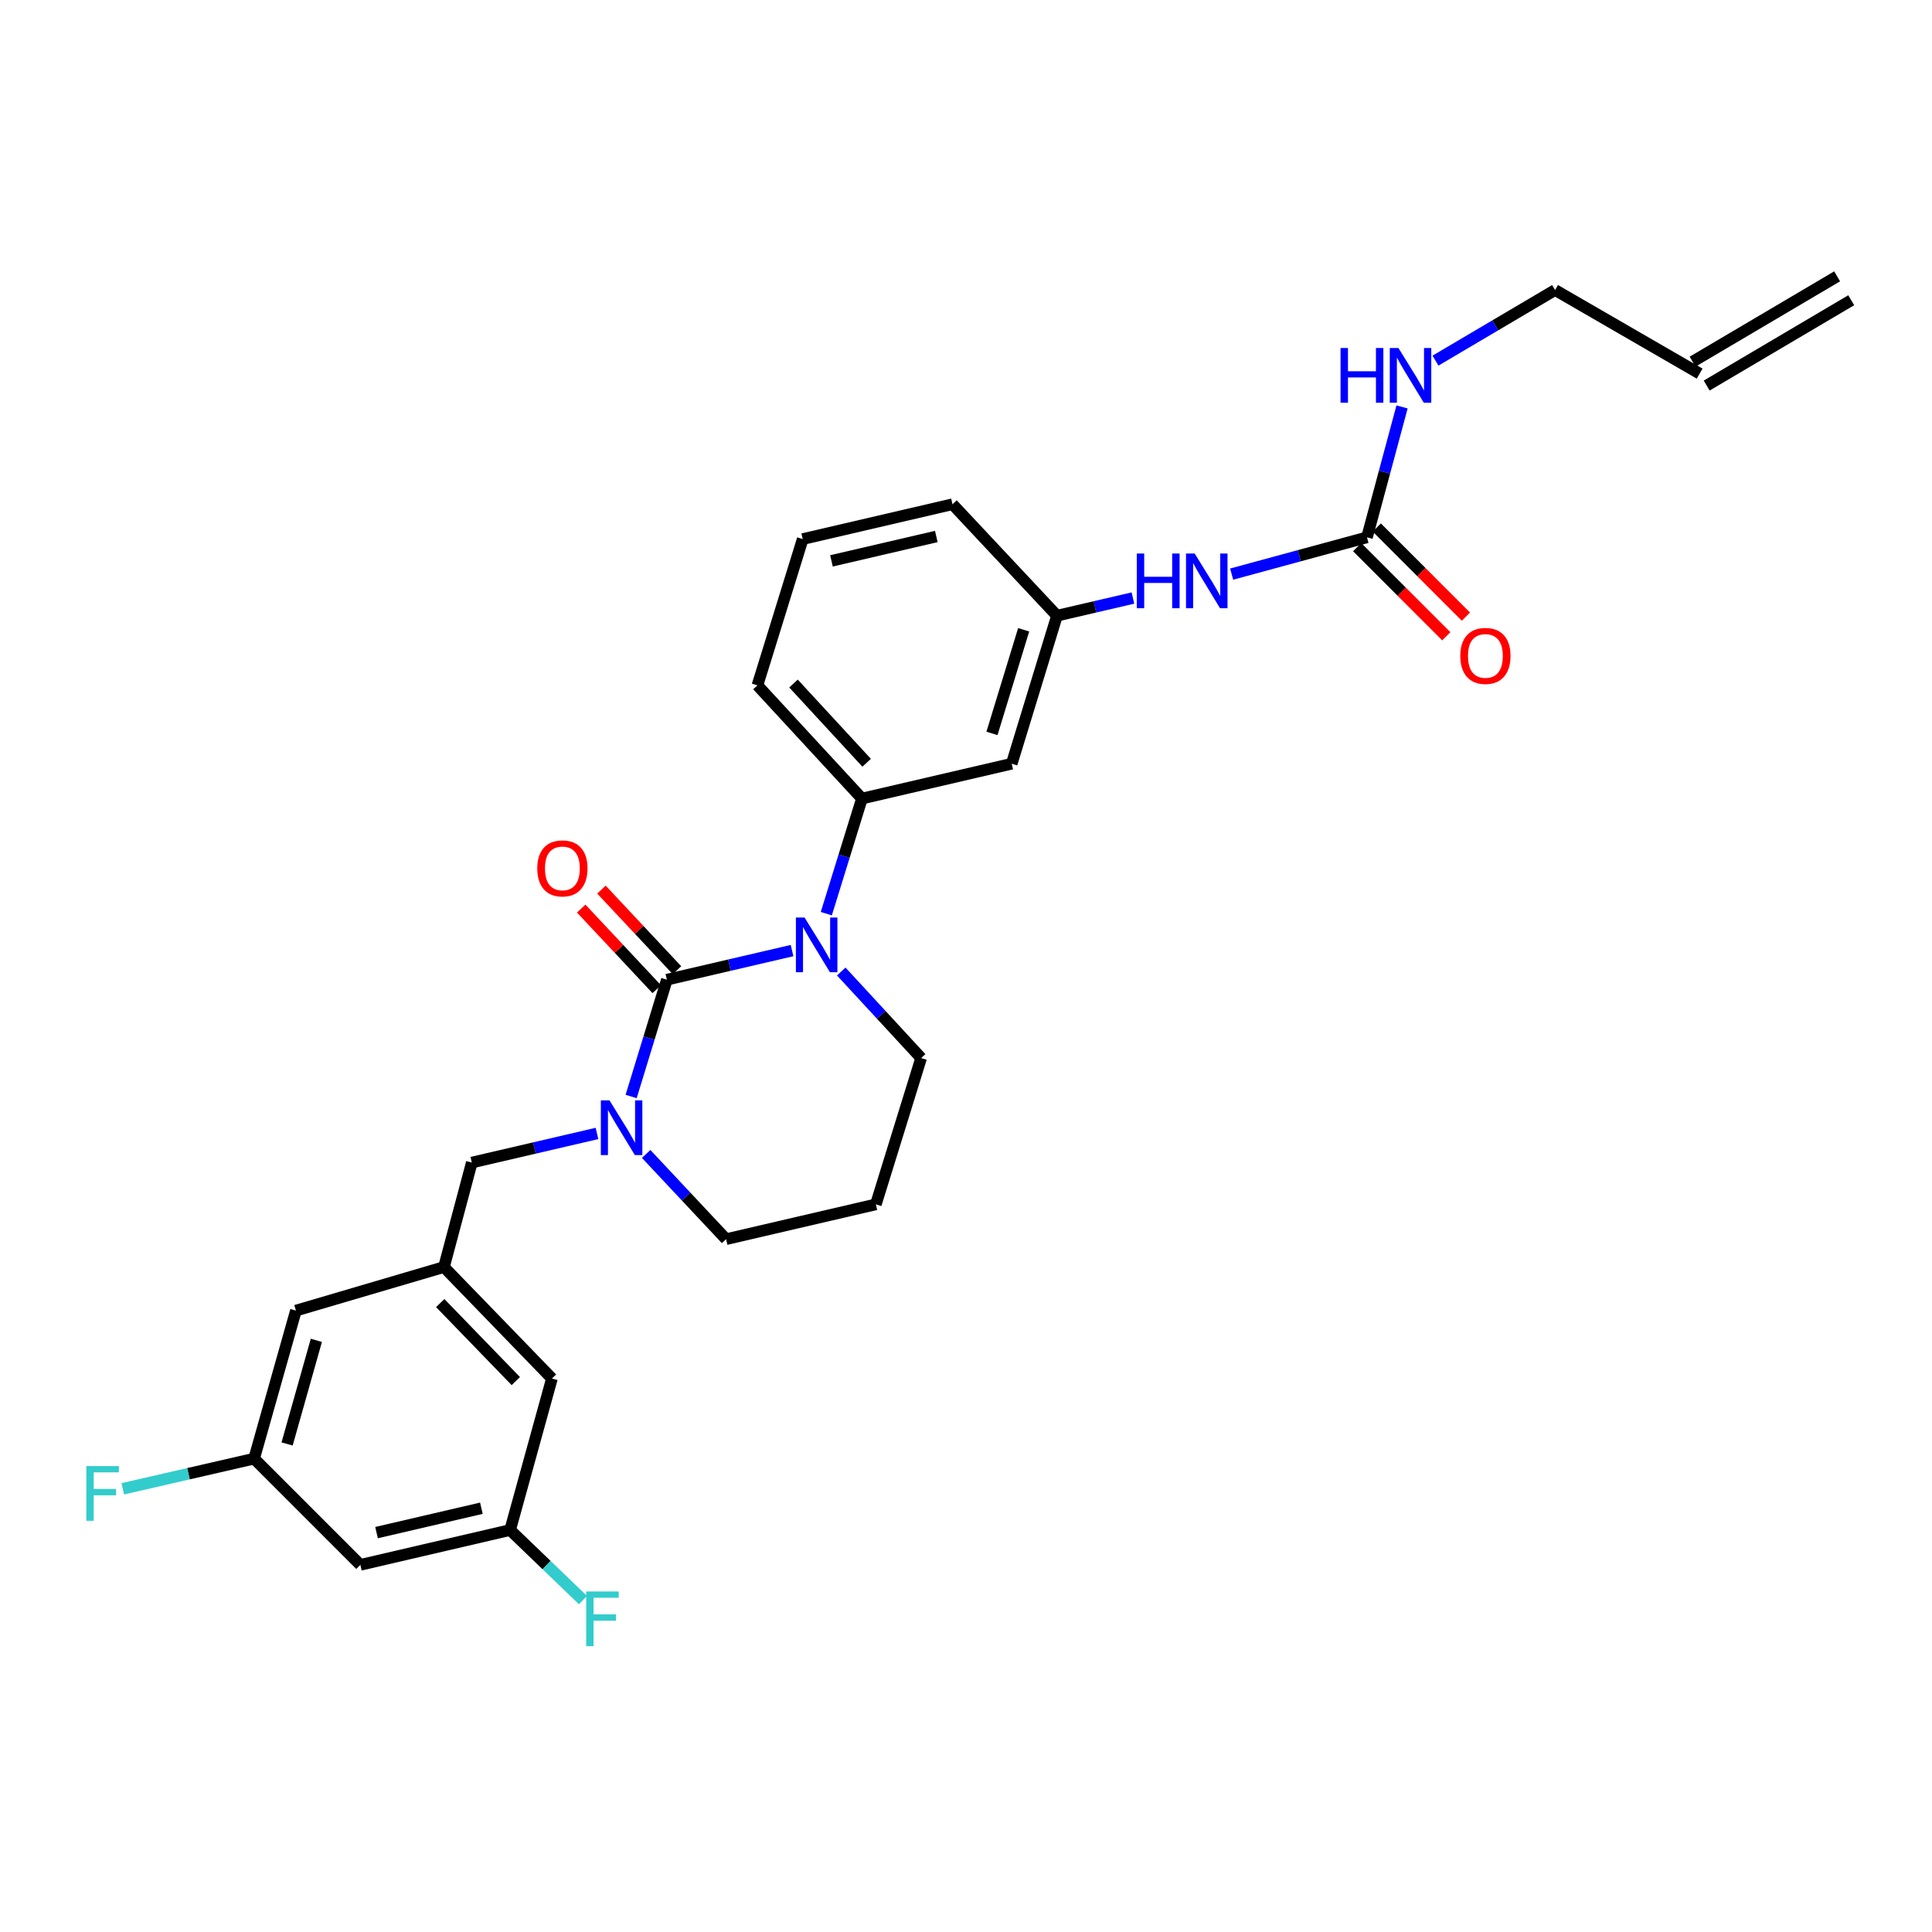 <?xml version='1.0' encoding='iso-8859-1'?>
<svg version='1.1' baseProfile='full'
              xmlns='http://www.w3.org/2000/svg'
                      xmlns:rdkit='http://www.rdkit.org/xml'
                      xmlns:xlink='http://www.w3.org/1999/xlink'
                  xml:space='preserve'
width='1000px' height='1000px' viewBox='0 0 1000 1000'>
<!-- END OF HEADER -->
<rect style='opacity:1.0;fill:#FFFFFF;stroke:none' width='1000' height='1000' x='0' y='0'> </rect>
<path class='bond-0' d='M 950.895,143.035 L 876.076,187.202' style='fill:none;fill-rule:evenodd;stroke:#000000;stroke-width:6px;stroke-linecap:butt;stroke-linejoin:miter;stroke-opacity:1' />
<path class='bond-0' d='M 958.196,155.402 L 883.376,199.569' style='fill:none;fill-rule:evenodd;stroke:#000000;stroke-width:6px;stroke-linecap:butt;stroke-linejoin:miter;stroke-opacity:1' />
<path class='bond-1' d='M 637.505,297.157 L 672.527,287.64' style='fill:none;fill-rule:evenodd;stroke:#0000FF;stroke-width:6px;stroke-linecap:butt;stroke-linejoin:miter;stroke-opacity:1' />
<path class='bond-1' d='M 672.527,287.64 L 707.549,278.122' style='fill:none;fill-rule:evenodd;stroke:#000000;stroke-width:6px;stroke-linecap:butt;stroke-linejoin:miter;stroke-opacity:1' />
<path class='bond-2' d='M 586.407,309.543 L 566.75,314.113' style='fill:none;fill-rule:evenodd;stroke:#0000FF;stroke-width:6px;stroke-linecap:butt;stroke-linejoin:miter;stroke-opacity:1' />
<path class='bond-2' d='M 566.75,314.113 L 547.093,318.683' style='fill:none;fill-rule:evenodd;stroke:#000000;stroke-width:6px;stroke-linecap:butt;stroke-linejoin:miter;stroke-opacity:1' />
<path class='bond-3' d='M 702.472,283.199 L 725.537,306.264' style='fill:none;fill-rule:evenodd;stroke:#000000;stroke-width:6px;stroke-linecap:butt;stroke-linejoin:miter;stroke-opacity:1' />
<path class='bond-3' d='M 725.537,306.264 L 748.601,329.328' style='fill:none;fill-rule:evenodd;stroke:#FF0000;stroke-width:6px;stroke-linecap:butt;stroke-linejoin:miter;stroke-opacity:1' />
<path class='bond-3' d='M 712.627,273.044 L 735.691,296.109' style='fill:none;fill-rule:evenodd;stroke:#000000;stroke-width:6px;stroke-linecap:butt;stroke-linejoin:miter;stroke-opacity:1' />
<path class='bond-3' d='M 735.691,296.109 L 758.756,319.174' style='fill:none;fill-rule:evenodd;stroke:#FF0000;stroke-width:6px;stroke-linecap:butt;stroke-linejoin:miter;stroke-opacity:1' />
<path class='bond-4' d='M 707.549,278.122 L 716.623,244.37' style='fill:none;fill-rule:evenodd;stroke:#000000;stroke-width:6px;stroke-linecap:butt;stroke-linejoin:miter;stroke-opacity:1' />
<path class='bond-4' d='M 716.623,244.37 L 725.697,210.617' style='fill:none;fill-rule:evenodd;stroke:#0000FF;stroke-width:6px;stroke-linecap:butt;stroke-linejoin:miter;stroke-opacity:1' />
<path class='bond-5' d='M 743,186.665 L 773.953,168.392' style='fill:none;fill-rule:evenodd;stroke:#0000FF;stroke-width:6px;stroke-linecap:butt;stroke-linejoin:miter;stroke-opacity:1' />
<path class='bond-5' d='M 773.953,168.392 L 804.907,150.12' style='fill:none;fill-rule:evenodd;stroke:#000000;stroke-width:6px;stroke-linecap:butt;stroke-linejoin:miter;stroke-opacity:1' />
<path class='bond-6' d='M 879.726,193.386 L 804.907,150.12' style='fill:none;fill-rule:evenodd;stroke:#000000;stroke-width:6px;stroke-linecap:butt;stroke-linejoin:miter;stroke-opacity:1' />
<path class='bond-7' d='M 345.173,507.087 L 335.926,537.317' style='fill:none;fill-rule:evenodd;stroke:#000000;stroke-width:6px;stroke-linecap:butt;stroke-linejoin:miter;stroke-opacity:1' />
<path class='bond-7' d='M 335.926,537.317 L 326.678,567.546' style='fill:none;fill-rule:evenodd;stroke:#0000FF;stroke-width:6px;stroke-linecap:butt;stroke-linejoin:miter;stroke-opacity:1' />
<path class='bond-8' d='M 345.173,507.087 L 377.57,499.552' style='fill:none;fill-rule:evenodd;stroke:#000000;stroke-width:6px;stroke-linecap:butt;stroke-linejoin:miter;stroke-opacity:1' />
<path class='bond-8' d='M 377.57,499.552 L 409.967,492.017' style='fill:none;fill-rule:evenodd;stroke:#0000FF;stroke-width:6px;stroke-linecap:butt;stroke-linejoin:miter;stroke-opacity:1' />
<path class='bond-9' d='M 350.412,502.176 L 330.858,481.319' style='fill:none;fill-rule:evenodd;stroke:#000000;stroke-width:6px;stroke-linecap:butt;stroke-linejoin:miter;stroke-opacity:1' />
<path class='bond-9' d='M 330.858,481.319 L 311.305,460.462' style='fill:none;fill-rule:evenodd;stroke:#FF0000;stroke-width:6px;stroke-linecap:butt;stroke-linejoin:miter;stroke-opacity:1' />
<path class='bond-9' d='M 339.935,511.998 L 320.381,491.141' style='fill:none;fill-rule:evenodd;stroke:#000000;stroke-width:6px;stroke-linecap:butt;stroke-linejoin:miter;stroke-opacity:1' />
<path class='bond-9' d='M 320.381,491.141 L 300.828,470.283' style='fill:none;fill-rule:evenodd;stroke:#FF0000;stroke-width:6px;stroke-linecap:butt;stroke-linejoin:miter;stroke-opacity:1' />
<path class='bond-10' d='M 334.45,597.272 L 355.138,619.336' style='fill:none;fill-rule:evenodd;stroke:#0000FF;stroke-width:6px;stroke-linecap:butt;stroke-linejoin:miter;stroke-opacity:1' />
<path class='bond-10' d='M 355.138,619.336 L 375.825,641.399' style='fill:none;fill-rule:evenodd;stroke:#000000;stroke-width:6px;stroke-linecap:butt;stroke-linejoin:miter;stroke-opacity:1' />
<path class='bond-11' d='M 309.004,586.67 L 276.607,594.205' style='fill:none;fill-rule:evenodd;stroke:#0000FF;stroke-width:6px;stroke-linecap:butt;stroke-linejoin:miter;stroke-opacity:1' />
<path class='bond-11' d='M 276.607,594.205 L 244.21,601.74' style='fill:none;fill-rule:evenodd;stroke:#000000;stroke-width:6px;stroke-linecap:butt;stroke-linejoin:miter;stroke-opacity:1' />
<path class='bond-12' d='M 375.825,641.399 L 453.349,623.369' style='fill:none;fill-rule:evenodd;stroke:#000000;stroke-width:6px;stroke-linecap:butt;stroke-linejoin:miter;stroke-opacity:1' />
<path class='bond-13' d='M 453.349,623.369 L 476.781,547.648' style='fill:none;fill-rule:evenodd;stroke:#000000;stroke-width:6px;stroke-linecap:butt;stroke-linejoin:miter;stroke-opacity:1' />
<path class='bond-14' d='M 476.781,547.648 L 456.106,525.25' style='fill:none;fill-rule:evenodd;stroke:#000000;stroke-width:6px;stroke-linecap:butt;stroke-linejoin:miter;stroke-opacity:1' />
<path class='bond-14' d='M 456.106,525.25 L 435.43,502.851' style='fill:none;fill-rule:evenodd;stroke:#0000FF;stroke-width:6px;stroke-linecap:butt;stroke-linejoin:miter;stroke-opacity:1' />
<path class='bond-15' d='M 427.694,472.915 L 436.915,443.125' style='fill:none;fill-rule:evenodd;stroke:#0000FF;stroke-width:6px;stroke-linecap:butt;stroke-linejoin:miter;stroke-opacity:1' />
<path class='bond-15' d='M 436.915,443.125 L 446.137,413.336' style='fill:none;fill-rule:evenodd;stroke:#000000;stroke-width:6px;stroke-linecap:butt;stroke-linejoin:miter;stroke-opacity:1' />
<path class='bond-16' d='M 186.519,809.97 L 264.043,791.939' style='fill:none;fill-rule:evenodd;stroke:#000000;stroke-width:6px;stroke-linecap:butt;stroke-linejoin:miter;stroke-opacity:1' />
<path class='bond-16' d='M 194.895,793.278 L 249.161,780.657' style='fill:none;fill-rule:evenodd;stroke:#000000;stroke-width:6px;stroke-linecap:butt;stroke-linejoin:miter;stroke-opacity:1' />
<path class='bond-17' d='M 186.519,809.97 L 131.534,754.985' style='fill:none;fill-rule:evenodd;stroke:#000000;stroke-width:6px;stroke-linecap:butt;stroke-linejoin:miter;stroke-opacity:1' />
<path class='bond-18' d='M 264.043,791.939 L 285.68,713.514' style='fill:none;fill-rule:evenodd;stroke:#000000;stroke-width:6px;stroke-linecap:butt;stroke-linejoin:miter;stroke-opacity:1' />
<path class='bond-19' d='M 264.043,791.939 L 282.895,810.077' style='fill:none;fill-rule:evenodd;stroke:#000000;stroke-width:6px;stroke-linecap:butt;stroke-linejoin:miter;stroke-opacity:1' />
<path class='bond-19' d='M 282.895,810.077 L 301.747,828.214' style='fill:none;fill-rule:evenodd;stroke:#33CCCC;stroke-width:6px;stroke-linecap:butt;stroke-linejoin:miter;stroke-opacity:1' />
<path class='bond-20' d='M 493.009,260.993 L 415.485,279.023' style='fill:none;fill-rule:evenodd;stroke:#000000;stroke-width:6px;stroke-linecap:butt;stroke-linejoin:miter;stroke-opacity:1' />
<path class='bond-20' d='M 484.633,277.685 L 430.367,290.306' style='fill:none;fill-rule:evenodd;stroke:#000000;stroke-width:6px;stroke-linecap:butt;stroke-linejoin:miter;stroke-opacity:1' />
<path class='bond-21' d='M 493.009,260.993 L 547.093,318.683' style='fill:none;fill-rule:evenodd;stroke:#000000;stroke-width:6px;stroke-linecap:butt;stroke-linejoin:miter;stroke-opacity:1' />
<path class='bond-22' d='M 415.485,279.023 L 392.045,354.744' style='fill:none;fill-rule:evenodd;stroke:#000000;stroke-width:6px;stroke-linecap:butt;stroke-linejoin:miter;stroke-opacity:1' />
<path class='bond-23' d='M 392.045,354.744 L 446.137,413.336' style='fill:none;fill-rule:evenodd;stroke:#000000;stroke-width:6px;stroke-linecap:butt;stroke-linejoin:miter;stroke-opacity:1' />
<path class='bond-23' d='M 410.71,353.791 L 448.575,394.806' style='fill:none;fill-rule:evenodd;stroke:#000000;stroke-width:6px;stroke-linecap:butt;stroke-linejoin:miter;stroke-opacity:1' />
<path class='bond-24' d='M 446.137,413.336 L 523.661,395.305' style='fill:none;fill-rule:evenodd;stroke:#000000;stroke-width:6px;stroke-linecap:butt;stroke-linejoin:miter;stroke-opacity:1' />
<path class='bond-25' d='M 523.661,395.305 L 547.093,318.683' style='fill:none;fill-rule:evenodd;stroke:#000000;stroke-width:6px;stroke-linecap:butt;stroke-linejoin:miter;stroke-opacity:1' />
<path class='bond-25' d='M 513.443,379.612 L 529.845,325.976' style='fill:none;fill-rule:evenodd;stroke:#000000;stroke-width:6px;stroke-linecap:butt;stroke-linejoin:miter;stroke-opacity:1' />
<path class='bond-26' d='M 131.534,754.985 L 153.171,678.362' style='fill:none;fill-rule:evenodd;stroke:#000000;stroke-width:6px;stroke-linecap:butt;stroke-linejoin:miter;stroke-opacity:1' />
<path class='bond-26' d='M 148.6,747.394 L 163.745,693.758' style='fill:none;fill-rule:evenodd;stroke:#000000;stroke-width:6px;stroke-linecap:butt;stroke-linejoin:miter;stroke-opacity:1' />
<path class='bond-27' d='M 131.534,754.985 L 97.537,762.797' style='fill:none;fill-rule:evenodd;stroke:#000000;stroke-width:6px;stroke-linecap:butt;stroke-linejoin:miter;stroke-opacity:1' />
<path class='bond-27' d='M 97.537,762.797 L 63.54,770.61' style='fill:none;fill-rule:evenodd;stroke:#33CCCC;stroke-width:6px;stroke-linecap:butt;stroke-linejoin:miter;stroke-opacity:1' />
<path class='bond-28' d='M 229.793,655.824 L 153.171,678.362' style='fill:none;fill-rule:evenodd;stroke:#000000;stroke-width:6px;stroke-linecap:butt;stroke-linejoin:miter;stroke-opacity:1' />
<path class='bond-29' d='M 229.793,655.824 L 244.21,601.74' style='fill:none;fill-rule:evenodd;stroke:#000000;stroke-width:6px;stroke-linecap:butt;stroke-linejoin:miter;stroke-opacity:1' />
<path class='bond-30' d='M 229.793,655.824 L 285.68,713.514' style='fill:none;fill-rule:evenodd;stroke:#000000;stroke-width:6px;stroke-linecap:butt;stroke-linejoin:miter;stroke-opacity:1' />
<path class='bond-30' d='M 227.862,674.47 L 266.983,714.853' style='fill:none;fill-rule:evenodd;stroke:#000000;stroke-width:6px;stroke-linecap:butt;stroke-linejoin:miter;stroke-opacity:1' />
<path  class='atom-1' d='M 588.396 286.5
L 592.236 286.5
L 592.236 298.54
L 606.716 298.54
L 606.716 286.5
L 610.556 286.5
L 610.556 314.82
L 606.716 314.82
L 606.716 301.74
L 592.236 301.74
L 592.236 314.82
L 588.396 314.82
L 588.396 286.5
' fill='#0000FF'/>
<path  class='atom-1' d='M 618.356 286.5
L 627.636 301.5
Q 628.556 302.98, 630.036 305.66
Q 631.516 308.34, 631.596 308.5
L 631.596 286.5
L 635.356 286.5
L 635.356 314.82
L 631.476 314.82
L 621.516 298.42
Q 620.356 296.5, 619.116 294.3
Q 617.916 292.1, 617.556 291.42
L 617.556 314.82
L 613.876 314.82
L 613.876 286.5
L 618.356 286.5
' fill='#0000FF'/>
<path  class='atom-3' d='M 755.846 339.498
Q 755.846 332.698, 759.206 328.898
Q 762.566 325.098, 768.846 325.098
Q 775.126 325.098, 778.486 328.898
Q 781.846 332.698, 781.846 339.498
Q 781.846 346.378, 778.446 350.298
Q 775.046 354.178, 768.846 354.178
Q 762.606 354.178, 759.206 350.298
Q 755.846 346.418, 755.846 339.498
M 768.846 350.978
Q 773.166 350.978, 775.486 348.098
Q 777.846 345.178, 777.846 339.498
Q 777.846 333.938, 775.486 331.138
Q 773.166 328.298, 768.846 328.298
Q 764.526 328.298, 762.166 331.098
Q 759.846 333.898, 759.846 339.498
Q 759.846 345.218, 762.166 348.098
Q 764.526 350.978, 768.846 350.978
' fill='#FF0000'/>
<path  class='atom-4' d='M 693.868 180.127
L 697.708 180.127
L 697.708 192.167
L 712.188 192.167
L 712.188 180.127
L 716.028 180.127
L 716.028 208.447
L 712.188 208.447
L 712.188 195.367
L 697.708 195.367
L 697.708 208.447
L 693.868 208.447
L 693.868 180.127
' fill='#0000FF'/>
<path  class='atom-4' d='M 723.828 180.127
L 733.108 195.127
Q 734.028 196.607, 735.508 199.287
Q 736.988 201.967, 737.068 202.127
L 737.068 180.127
L 740.828 180.127
L 740.828 208.447
L 736.948 208.447
L 726.988 192.047
Q 725.828 190.127, 724.588 187.927
Q 723.388 185.727, 723.028 185.047
L 723.028 208.447
L 719.348 208.447
L 719.348 180.127
L 723.828 180.127
' fill='#0000FF'/>
<path  class='atom-7' d='M 315.473 569.549
L 324.753 584.549
Q 325.673 586.029, 327.153 588.709
Q 328.633 591.389, 328.713 591.549
L 328.713 569.549
L 332.473 569.549
L 332.473 597.869
L 328.593 597.869
L 318.633 581.469
Q 317.473 579.549, 316.233 577.349
Q 315.033 575.149, 314.673 574.469
L 314.673 597.869
L 310.993 597.869
L 310.993 569.549
L 315.473 569.549
' fill='#0000FF'/>
<path  class='atom-11' d='M 416.437 474.896
L 425.717 489.896
Q 426.637 491.376, 428.117 494.056
Q 429.597 496.736, 429.677 496.896
L 429.677 474.896
L 433.437 474.896
L 433.437 503.216
L 429.557 503.216
L 419.597 486.816
Q 418.437 484.896, 417.197 482.696
Q 415.997 480.496, 415.637 479.816
L 415.637 503.216
L 411.957 503.216
L 411.957 474.896
L 416.437 474.896
' fill='#0000FF'/>
<path  class='atom-12' d='M 278.089 449.477
Q 278.089 442.677, 281.449 438.877
Q 284.809 435.077, 291.089 435.077
Q 297.369 435.077, 300.729 438.877
Q 304.089 442.677, 304.089 449.477
Q 304.089 456.357, 300.689 460.277
Q 297.289 464.157, 291.089 464.157
Q 284.849 464.157, 281.449 460.277
Q 278.089 456.397, 278.089 449.477
M 291.089 460.957
Q 295.409 460.957, 297.729 458.077
Q 300.089 455.157, 300.089 449.477
Q 300.089 443.917, 297.729 441.117
Q 295.409 438.277, 291.089 438.277
Q 286.769 438.277, 284.409 441.077
Q 282.089 443.877, 282.089 449.477
Q 282.089 455.197, 284.409 458.077
Q 286.769 460.957, 291.089 460.957
' fill='#FF0000'/>
<path  class='atom-25' d='M 44.689 758.847
L 61.529 758.847
L 61.529 762.087
L 48.489 762.087
L 48.489 770.687
L 60.089 770.687
L 60.089 773.967
L 48.489 773.967
L 48.489 787.167
L 44.689 787.167
L 44.689 758.847
' fill='#33CCCC'/>
<path  class='atom-26' d='M 303.404 823.75
L 320.244 823.75
L 320.244 826.99
L 307.204 826.99
L 307.204 835.59
L 318.804 835.59
L 318.804 838.87
L 307.204 838.87
L 307.204 852.07
L 303.404 852.07
L 303.404 823.75
' fill='#33CCCC'/>
</svg>
